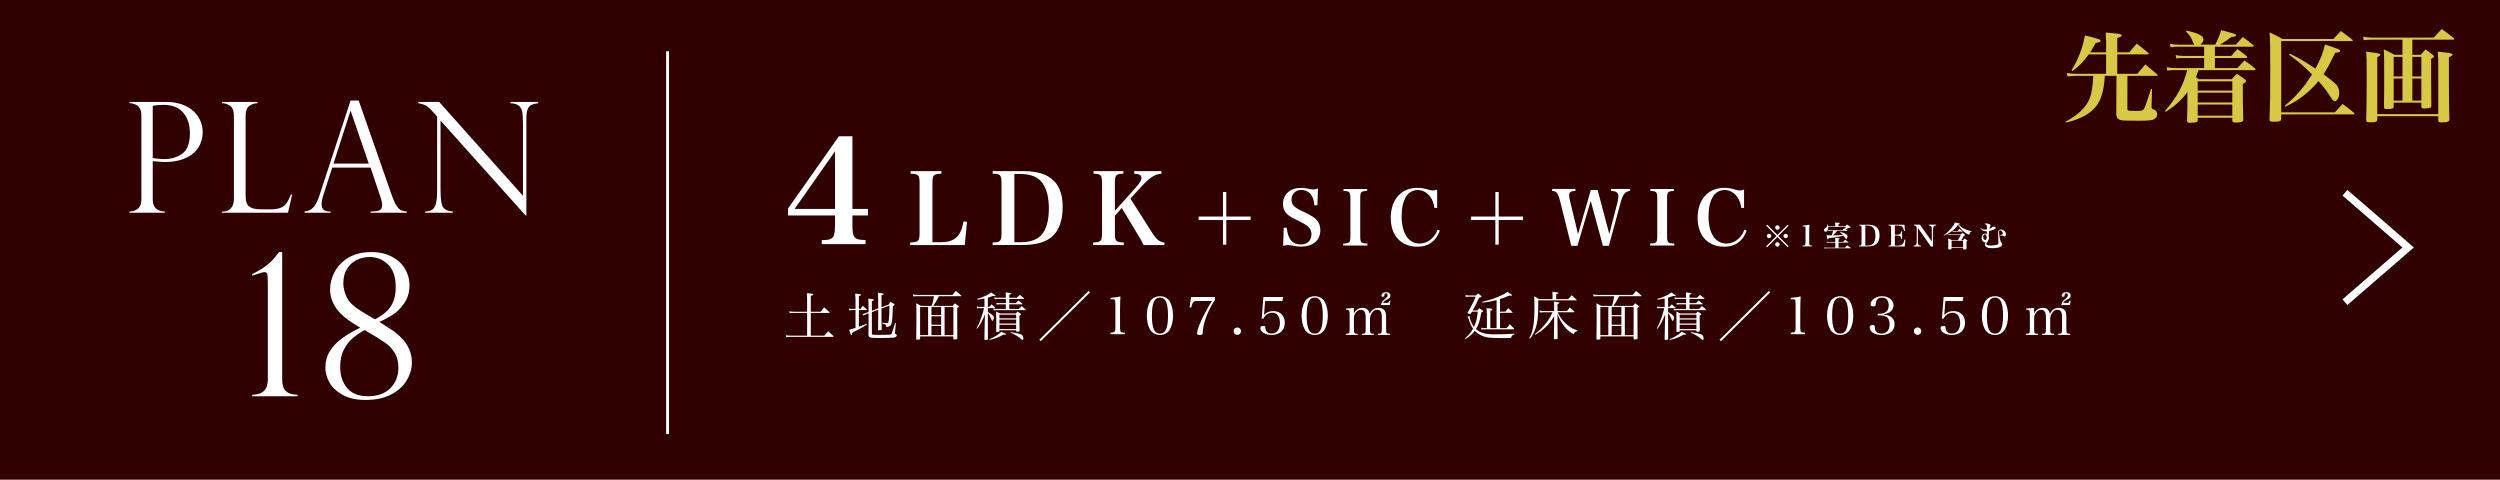 <?xml version="1.0" encoding="UTF-8"?>
<svg xmlns="http://www.w3.org/2000/svg" viewBox="0 0 860 165">
  <defs>
    <style>
      .cls-1 {
        fill: #310000;
      }

      .cls-2 {
        fill: #fff;
      }

      .cls-3, .cls-4 {
        fill: none;
        stroke: #fff;
        stroke-miterlimit: 10;
      }

      .cls-5 {
        fill: #d7c845;
      }

      .cls-4 {
        stroke-width: 2.58px;
      }
    </style>
  </defs>
  <g id="base">
    <rect class="cls-1" width="860" height="165"/>
    <polyline class="cls-4" points="806.665 103.95 828.402 85.126 806.665 66.301"/>
  </g>
  <g id="word">
    <g>
      <path class="cls-2" d="M92.13,130.549v-32.29c0-2.138-.055-3.446-.164-3.926-.109-.479-.458-.72-1.047-.72-.393,0-1.778.404-4.155,1.211v-.523c1.374-.698,2.53-1.347,3.468-1.947.938-.6,1.859-1.324,2.765-2.176.904-.85,1.902-2.006,2.993-3.467h1.08v43.838c0,1.854.436,3.189,1.309,4.008.872.816,2.203,1.227,3.991,1.227v.523h-15.605v-.523c3.577,0,5.365-1.745,5.365-5.234Z"/>
      <path class="cls-2" d="M130.501,110.723l.916.59c1.897,1.199,3.266,2.094,4.105,2.682.839.59,1.75,1.386,2.732,2.389.981,1.004,1.799,2.209,2.454,3.615s.981,2.961.981,4.662c0,2.203-.617,4.301-1.849,6.297-1.232,1.996-3.037,3.6-5.414,4.809-2.377,1.211-5.256,1.816-8.637,1.816-3.185,0-5.818-.578-7.9-1.734-2.083-1.155-3.599-2.578-4.548-4.27-.948-1.689-1.423-3.396-1.423-5.119,0-2.072.501-3.931,1.505-5.578,1.003-1.646,2.393-3.129,4.171-4.449,1.777-1.318,3.888-2.557,6.331-3.713-4.035-2.312-6.772-4.509-8.211-6.592-1.439-2.082-2.159-4.258-2.159-6.527,0-2.049.512-4.061,1.538-6.035,1.025-1.974,2.606-3.609,4.744-4.908,2.137-1.297,4.776-1.945,7.917-1.945,2.77,0,5.152.545,7.148,1.635,1.995,1.092,3.489,2.498,4.481,4.221.992,1.723,1.489,3.555,1.489,5.496,0,2.443-.611,4.537-1.832,6.281-1.222,1.745-2.59,3.092-4.106,4.041-1.516.947-2.993,1.729-4.433,2.338ZM125.398,113.537c-1.461.828-2.797,1.744-4.008,2.748-1.21,1.003-2.241,2.322-3.091,3.958s-1.276,3.62-1.276,5.954c0,2.967.79,5.393,2.372,7.279,1.581,1.887,3.985,2.83,7.213,2.83,3.293,0,5.856-.928,7.688-2.781s2.748-4.188,2.748-7.001c0-2.028-.415-3.729-1.243-5.104-.829-1.374-1.936-2.552-3.32-3.533-1.386-.981-3.594-2.345-6.625-4.089-.044-.044-.093-.076-.147-.099-.055-.021-.109-.044-.163-.065-.055-.021-.104-.055-.147-.098ZM124.449,107.157l3.828,2.29c.043.021.076.039.098.049.021.012.098.049.229.115.131.064.272.142.425.229,1.592-.851,2.9-1.75,3.926-2.699,1.025-.949,1.81-2.099,2.355-3.451.545-1.352.818-3.01.818-4.973,0-3.424-.878-5.998-2.634-7.721-1.756-1.723-3.876-2.584-6.363-2.584-1.527,0-2.977.326-4.351.98s-2.498,1.664-3.37,3.027c-.873,1.363-1.309,3.059-1.309,5.086,0,1.484.387,3.059,1.162,4.729.773,1.668,2.502,3.309,5.185,4.923Z"/>
    </g>
    <g>
      <path class="cls-2" d="M44.545,35.5v-.44h12.5c2.087,0,3.929.284,5.525.854,1.596.568,2.925,1.346,3.985,2.328,1.062.984,1.854,2.093,2.381,3.326s.79,2.531.79,3.895c0,1.328-.246,2.609-.738,3.844-.491,1.232-1.264,2.328-2.316,3.285-1.053.959-2.433,1.722-4.141,2.291s-3.675.854-5.9.854c-.708,0-2.07-.104-4.089-.311v13.146c0,2.709,1.38,4.107,4.141,4.193v.414h-12.137v-.414c1.19-.035,2.169-.375,2.938-1.023.767-.646,1.151-1.703,1.151-3.17v-28.828c0-.881-.138-1.613-.414-2.2-.276-.587-.6-1.005-.971-1.255s-.785-.436-1.242-.557-.772-.198-.944-.232h-.518ZM52.542,36.405v17.96c1.328.242,2.64.362,3.934.362,2.467,0,4.559-.634,6.276-1.901,1.716-1.27,2.575-3.619,2.575-7.053,0-2.829-.755-5.154-2.264-6.975-1.51-1.82-3.8-2.73-6.871-2.73-1.19,0-2.407.113-3.649.337Z"/>
      <path class="cls-2" d="M76.399,72.766h.518c.932,0,1.755-.367,2.472-1.1.715-.734,1.074-1.765,1.074-3.094v-28.777c0-1.586-.401-2.691-1.204-3.312-.802-.621-1.755-.948-2.859-.982v-.44h12.189v.44c-1.07.034-2.019.354-2.847.957s-1.242,1.717-1.242,3.338v27.82c0,1.656.414,2.804,1.242,3.441.828.639,2.182.958,4.063.958h3.287c1.432,0,2.575-.173,3.429-.518.854-.345,1.531-.871,2.031-1.579.5-.707,1.009-1.707,1.527-3.002h.44l-1.449,6.264h-22.67v-.414Z"/>
      <path class="cls-2" d="M123.392,34.594l11.413,32.659c.604,1.69,1.173,2.916,1.708,3.675.535.76,1.048,1.238,1.54,1.436.491.199,1.117.333,1.876.402v.414h-12.448v-.414c1.276,0,2.26-.121,2.95-.363.69-.24,1.035-.896,1.035-1.967,0-.586-.164-1.371-.492-2.354-.069-.138-.104-.241-.104-.311l-3.39-10.118h-13.198l-3.028,9.367c-.414,1.277-.621,2.304-.621,3.08,0,1.07.267,1.781.802,2.135.535.354,1.294.531,2.277.531v.414h-8.954v-.414c1.276-.121,2.299-.609,3.067-1.463.767-.854,1.436-2.152,2.005-3.895l10.766-32.814h2.795ZM114.722,56.28h12.137l-6.211-18.089h-.104l-5.823,18.089Z"/>
      <path class="cls-2" d="M185.136,35.06v.44c-.966.121-1.73.307-2.291.557s-.996.741-1.307,1.475-.466,1.79-.466,3.17v33.436h-.259l-29.269-32.659v23.446c0,1.949.078,3.398.233,4.348s.379,1.631.673,2.045c.638.896,1.751,1.38,3.338,1.449v.414h-9.549v-.414c1.069-.053,1.902-.281,2.497-.686.596-.406,1.018-1.148,1.269-2.227.25-1.078.375-2.704.375-4.878v-24.87l-1.268-1.423c-1.122-1.276-2.019-2.083-2.691-2.419-.673-.338-1.51-.592-2.51-.764v-.44h7.168l28.829,32.297v-24.61c0-1.846-.074-3.227-.22-4.141s-.535-1.648-1.164-2.2c-.63-.552-1.618-.854-2.963-.905v-.44h9.575Z"/>
    </g>
    <g>
      <path class="cls-2" d="M293.239,77.672c0,4.15.649,4.851,4.5,4.9v1.399h-15.051v-1.35c2.351-.1,2.9-.2,3.5-.7.75-.55,1.05-1.85,1.05-4.25v-3.551h-16.15v-2.399l17.501-24.852h4.65v25.001h5.351v2.25h-5.351v3.551ZM287.238,52.07l-13.9,19.801h13.9v-19.801Z"/>
      <path class="cls-2" d="M313.107,83.408c2.924-.102,3.23-.441,3.23-3.535v-16.591c0-3.094-.272-3.434-3.094-3.535v-.884h10.606v.884c-2.821.102-3.094.441-3.094,3.535v20.024h3.128c2.855,0,4.76-.851,5.983-2.618.748-1.155,1.156-2.243,1.598-4.521l1.19.136-.782,7.989h-18.767v-.884Z"/>
      <path class="cls-2" d="M341.464,83.408c2.754-.068,3.061-.408,3.061-3.535v-16.591c0-3.128-.341-3.502-3.061-3.535v-.884h10.233c3.876,0,6.901.611,8.907,1.869,3.365,2.04,4.963,5.372,4.963,10.438,0,5.507-1.768,9.383-5.235,11.32-2.107,1.224-5.065,1.802-9.043,1.802h-9.825v-.884ZM351.357,83.307c2.924,0,5.371-.851,6.765-2.346,1.769-1.836,2.687-5.032,2.687-9.214,0-3.808-.714-6.629-2.176-8.736-1.462-2.108-4.046-3.162-7.649-3.162h-2.04v23.458h2.414Z"/>
      <path class="cls-2" d="M383.521,79.873c0,3.127.272,3.434,3.06,3.535v.884h-10.539v-.884c2.788-.102,3.06-.408,3.06-3.535v-16.591c0-3.094-.271-3.434-2.923-3.535v-.884h10.267v.884c-2.651.102-2.924.441-2.924,3.535v9.247l7.037-7.854c1.496-1.665,2.108-2.651,2.108-3.467,0-.952-.646-1.326-2.516-1.462v-.884h9.383v.884c-2.414.204-4.08,1.325-7.31,4.896l-3.365,3.671,7.479,11.763c1.462,2.312,2.584,3.196,4.216,3.366v.85h-7.139q-.442-1.02-1.836-3.298l-5.678-9.45-2.38,2.686v5.644Z"/>
      <path class="cls-2" d="M421.846,66.043v8.451h8.372v1.195h-8.372v8.477h-1.144v-8.477h-8.373v-1.195h8.373v-8.451h1.144Z"/>
      <path class="cls-2" d="M441.606,78.342h1.04c.363,3.9,1.924,5.746,4.836,5.746,2.288,0,3.666-1.352,3.666-3.588,0-1.768-1.014-2.834-4.264-4.42-2.211-1.066-2.809-1.404-3.406-1.847-1.482-1.092-2.133-2.34-2.133-4.134,0-2.132,1.171-3.979,3.068-4.862.885-.416,1.924-.598,3.328-.598.858,0,1.223.052,3.172.441.364.078.65.104.91.104.416,0,.78-.078,1.561-.364l-.208,5.824h-1.04c-.104-1.481-.338-2.366-.884-3.25-.78-1.326-2.055-2.054-3.589-2.054-2.002,0-3.38,1.378-3.38,3.38,0,.858.286,1.612.858,2.184.649.624,1.3,1.015,3.38,2.003,2.314,1.065,3.433,1.768,4.316,2.651.884.91,1.352,2.106,1.352,3.614,0,1.769-.649,3.276-1.819,4.187-1.223.962-2.86,1.481-4.759,1.481-1.04,0-1.664-.078-3.51-.441-.312-.053-.65-.078-.988-.078-.442,0-.78.052-1.716.234l.208-6.215Z"/>
      <path class="cls-2" d="M462.068,83.777c2.262-.078,2.47-.312,2.47-2.704v-12.688c0-2.366-.208-2.626-2.366-2.704v-.676h8.112v.676c-2.158.078-2.365.338-2.365,2.704v12.688c0,2.392.233,2.626,2.47,2.704v.676h-8.32v-.676Z"/>
      <path class="cls-2" d="M493.451,71.529c-.286-1.689-.65-2.704-1.378-3.744-1.066-1.533-2.679-2.418-4.369-2.418-1.664,0-3.172.858-4.029,2.288-1.015,1.69-1.509,3.952-1.509,6.786,0,5.772,2.341,9.335,6.163,9.335,1.949,0,3.796-.962,5.069-2.679.442-.598.755-1.17,1.145-2.132l.754.416c-1.404,3.692-3.926,5.486-7.8,5.486-2.496,0-4.811-.884-6.396-2.444-1.742-1.716-2.679-4.342-2.679-7.488,0-6.266,3.589-10.322,9.152-10.322,1.353,0,1.925.104,4.316.754.364.104.702.156,1.092.156.391,0,.572-.052,1.404-.338v6.344h-.936Z"/>
      <path class="cls-2" d="M515.55,66.043v8.451h8.373v1.195h-8.373v8.477h-1.144v-8.477h-8.372v-1.195h8.372v-8.451h1.144Z"/>
      <path class="cls-2" d="M542.642,84.557h-2.132l-3.874-15.523c-.391-1.508-.729-2.313-1.17-2.781-.312-.339-.702-.494-1.534-.599v-.649h8.034v.649c-1.066.078-1.404.156-1.717.416-.312.208-.468.599-.468,1.066,0,.494.104,1.17.364,2.184l2.704,11.232,4.395-15.185h2.34l4.004,15.106,2.782-10.66c.234-.858.364-1.742.364-2.34,0-.806-.391-1.353-1.17-1.612-.339-.104-.729-.156-1.378-.208v-.649h6.578v.649c-1.82.26-2.496,1.118-3.381,4.42l-3.926,14.483h-2.054l-4.187-15.445-4.576,15.445Z"/>
      <path class="cls-2" d="M567.628,83.777c2.262-.078,2.47-.312,2.47-2.704v-12.688c0-2.366-.208-2.626-2.366-2.704v-.676h8.112v.676c-2.157.078-2.366.338-2.366,2.704v12.688c0,2.392.234,2.626,2.471,2.704v.676h-8.32v-.676Z"/>
      <path class="cls-2" d="M599.011,71.529c-.286-1.689-.65-2.704-1.379-3.744-1.065-1.533-2.678-2.418-4.367-2.418-1.664,0-3.173.858-4.03,2.288-1.015,1.69-1.509,3.952-1.509,6.786,0,5.772,2.341,9.335,6.162,9.335,1.95,0,3.797-.962,5.07-2.679.442-.598.754-1.17,1.145-2.132l.754.416c-1.404,3.692-3.926,5.486-7.801,5.486-2.496,0-4.81-.884-6.396-2.444-1.742-1.716-2.679-4.342-2.679-7.488,0-6.266,3.589-10.322,9.152-10.322,1.353,0,1.925.104,4.316.754.364.104.702.156,1.092.156.391,0,.572-.052,1.404-.338v6.344h-.936Z"/>
    </g>
    <g>
      <path class="cls-2" d="M614.975,77.277l.32.33-3.548,3.567,3.548,3.549-.32.329-3.548-3.518-3.538,3.518-.33-.329,3.549-3.549-3.549-3.567.33-.33,3.538,3.548,3.548-3.548ZM609.329,81.164c0,.43-.34.77-.76.77s-.77-.35-.77-.77.34-.76.77-.76c.42,0,.76.34.76.76ZM612.187,84.083c0,.419-.35.77-.76.77-.399,0-.77-.37-.77-.77,0-.38.36-.77.7-.77.01,0,.02,0,.029.01s.01.01.021.01l.02-.02c.42,0,.76.34.76.77ZM612.197,78.276c0,.431-.34.77-.76.77-.419,0-.77-.35-.77-.77,0-.419.351-.759.77-.759.42,0,.76.34.76.759ZM615.045,81.174c0,.42-.34.76-.76.76s-.76-.34-.76-.76c0-.419.34-.759.76-.759s.76.34.76.759Z"/>
      <path class="cls-2" d="M620.049,84.492c.46-.01.6-.029.75-.12.229-.119.3-.38.3-1.019v-4.598q-.01-.51-.03-.6c-.04-.221-.17-.271-.68-.271h-.27v-.279c.949-.08,1.679-.18,2.339-.3-.061.709-.09,1.549-.09,2.519v3.528c0,.609.06.859.239.999.141.11.26.13.77.14v.28h-3.328v-.28Z"/>
      <path class="cls-2" d="M631.977,79.396q-.81.979-1.438,1.589c1.149-.02,1.349-.02,3.418-.15-.37-.43-.59-.639-1.079-1.049l.05-.07c.949.28,1.349.43,1.778.649.61.32.84.59.84.979,0,.42-.229.82-.479.82-.12,0-.21-.09-.42-.44-.12-.199-.25-.369-.479-.649q-1.43.33-2.06.439c-.749.13-2.368.37-3.128.46-.04.28-.1.4-.21.4-.14,0-.22-.25-.46-1.449.51.05.76.06,1.749.06.3-.71.38-.949.54-1.589h-.909c-.2,0-.35.02-.66.069l-.08-.35c.3.05.47.07.74.07h4.117c.271-.311.36-.4.64-.689l.311.22c.069-.26.1-.38.14-.68h-5.967c0,.529-.05.829-.19,1.14-.149.34-.439.569-.709.569-.33,0-.59-.32-.59-.7,0-.159.04-.27.15-.359q.039-.03.279-.18c.28-.17.5-.38.62-.6.09-.17.13-.32.189-.72h.12c.09.28.1.37.12.64h2.408v-.56c0-.39,0-.479-.03-.74,1.359.091,1.63.141,1.63.28,0,.1-.141.18-.47.27v.75h2.358c.24-.26.319-.34.569-.6.5.34.65.449,1.12.81.079.069.109.109.109.17,0,.04-.03.08-.08.109-.04.021-.14.04-.27.051l-.18.01c-.061,0-.12.01-.18.01-.12.07-.24.13-.3.16-.471.25-.48.25-.63.329l.529.4c.04.02.061.05.061.07,0,.02-.03.05-.061.05h-3.528ZM634.006,83.234q.38-.41.729-.78c.479.351.63.46,1.119.86.03.029.04.05.04.069,0,.04-.04.061-.08.061h-3.357v1.759h2.229c.33-.37.43-.479.77-.83.479.351.64.47,1.159.89.04.04.07.07.07.101,0,.029-.03.05-.07.05h-8.186c-.239,0-.46.02-.819.069l-.08-.359c.27.05.569.08.909.08h2.909v-1.759h-2.179c-.261,0-.41.01-.74.06l-.08-.34c.33.05.58.07.82.07h2.179v-.42c0-.41-.011-.6-.051-1.01.301.03.561.061.7.08.739.07.869.1.869.21,0,.1-.06.13-.409.25v.89h1.549Z"/>
      <path class="cls-2" d="M639.469,84.513c.81-.021.899-.12.899-1.04v-4.877c0-.92-.1-1.029-.899-1.039v-.26h3.009c1.139,0,2.028.18,2.618.549.989.6,1.459,1.579,1.459,3.068,0,1.619-.52,2.759-1.539,3.328-.619.36-1.489.53-2.658.53h-2.889v-.26ZM642.378,84.483c.859,0,1.579-.25,1.989-.689.52-.54.789-1.479.789-2.709,0-1.119-.21-1.948-.64-2.568-.43-.619-1.189-.93-2.248-.93h-.6v6.896h.709Z"/>
      <path class="cls-2" d="M649.639,84.513c.81-.021.899-.12.899-1.04v-4.877c0-.92-.1-1.029-.899-1.039v-.26h5.487l.18,2.128-.35.011c-.21-1.39-.74-1.85-2.149-1.85h-.979v3.139h.72c1.08,0,1.34-.21,1.449-1.149h.32v2.608h-.32c-.12-.97-.369-1.169-1.449-1.169h-.72v3.468h1.1c1.35,0,1.909-.52,2.199-2.079l.329.04-.209,2.329h-5.607v-.26Z"/>
      <path class="cls-2" d="M659.768,82.854c0,1.319.18,1.599,1.04,1.648v.271h-2.509v-.271c.85-.039,1.06-.369,1.06-1.729v-3.968c0-.979-.17-1.189-.97-1.249v-.26h2.089l4.077,5.756v-3.758c0-.749-.05-1.119-.189-1.349-.15-.26-.359-.351-.869-.38v-.27h2.528v.27c-.479.02-.689.12-.85.38-.15.239-.21.64-.21,1.279v5.587h-.739l-4.458-6.377v4.418Z"/>
      <path class="cls-2" d="M668.619,80.965c1-.72,1.789-1.449,2.509-2.299.7-.82,1.1-1.46,1.369-2.149,1.539.32,1.689.36,1.689.49,0,.1-.11.149-.41.189.521.67,1.1,1.109,2.069,1.569.829.399,1.519.6,2.398.71l-.01.109c-.33.14-.51.33-.68.71-.04.1-.09.229-.12.359-.02.061-.05.09-.1.09-.13,0-.76-.329-1.199-.629-.63-.43-1.239-1-1.689-1.569-.26-.33-.47-.649-.829-1.26-.77,1.029-1.39,1.649-2.349,2.349-.86.63-1.6,1.04-2.579,1.439l-.07-.109ZM673.506,82.623c.46-.719.609-.989.979-1.769h-3.568c-.21,0-.359.01-.64.05l-.06-.34c.26.061.46.08.72.08h3.508c.28-.25.37-.34.649-.58.36.28.47.37.83.65.08.069.109.119.109.159,0,.091-.1.141-.449.24-.39.72-.46.84-.89,1.509h.56c.24-.249.32-.329.56-.589.37.249.479.329.84.6.109.079.14.12.14.17,0,.079-.07.14-.33.26,0,1.089,0,1.249.03,2.418,0,.15-.04.221-.16.271-.09.029-.439.069-.699.069-.25,0-.32-.05-.32-.239v-.37h-3.968v.31c0,.101-.02.16-.069.19-.101.069-.38.109-.74.109-.279,0-.359-.06-.359-.26v-.02c.03-.689.04-1.17.04-2.129,0-.569,0-.77-.03-1.399.57.25.75.33,1.31.609h2.009ZM671.347,85.002h3.968v-2.169h-3.968v2.169ZM671.637,79.385c.23.051.41.07.64.07h1.13c.289-.31.38-.41.64-.72.439.32.579.42,1.009.75.051.05.07.09.07.12,0,.04-.04.06-.13.06h-2.738c-.181,0-.32.01-.56.05l-.061-.33Z"/>
      <path class="cls-2" d="M681.409,78.406c.44.449.71.569,1.25.569.229,0,.589-.03.839-.08q0-.07.01-.39v-.16c0-.489-.04-.75-.14-.919-.1-.181-.35-.3-.72-.37.2-.16.311-.19.64-.19.36,0,.82.101,1.149.261.2.1.31.239.31.399,0,.09-.01.12-.1.279-.12.23-.22.54-.279.89.539-.18.749-.31,1.109-.659.069-.061.18-.101.319-.101.37,0,.729.221.729.46,0,.22-.199.39-.68.59-.459.2-.749.29-1.579.479-.069.48-.14,1.14-.17,1.619.08.271.101.41.101.64,0,.521-.12.88-.43,1.29-.36.47-.47.689-.47.919,0,.37.489.54,1.618.54.79,0,1.8-.16,2.249-.37.22-.1.3-.25.3-.59,0-.13,0-.189-.06-1.858-.03-.91-.04-1.13-.04-1.3,0-.59.07-.919.229-1.119.15-.2.39-.3.689-.3.91,0,1.789.819,1.789,1.669,0,.41-.26.7-.629.7-.141,0-.2-.021-.38-.181-.061-.05-.23-.09-.4-.09-.279,0-.369.01-.589.061l-.03-.08c.59-.25.959-.521.959-.68,0-.19-.149-.53-.319-.74-.2-.249-.42-.38-.63-.38-.24,0-.37.221-.37.62,0,.909.261,2.438.53,3.168.08.21.14.3.359.54.12.12.19.31.19.49,0,.39-.29.749-.78.949-.6.25-1.549.39-2.618.39-1.729,0-2.559-.43-2.559-1.329,0-.19.06-.4.189-.689-.06.01-.109.01-.13.01-.659,0-1.188-.67-1.188-1.51,0-.85.499-1.469,1.179-1.469.24,0,.42.05.6.18,0-.18.01-.27.021-.52.01-.24.01-.31.02-.5-.189.01-.3.01-.369.01-.92,0-1.41-.289-1.819-1.079l.1-.069ZM683.238,80.864c-.09-.14-.25-.22-.42-.22-.359,0-.59.34-.59.88,0,.589.29,1.02.7,1.02.31,0,.489-.29.489-.79v-.11c-.02-.43-.06-.619-.18-.779Z"/>
    </g>
    <g>
      <path class="cls-2" d="M282.316,107.23c.522-.684.666-.899,1.171-1.53.81.721,1.062.937,1.836,1.675.054.054.09.108.09.162s-.09.107-.197.107h-6.303v7.814h4.682c.54-.684.721-.882,1.278-1.512.811.72,1.062.936,1.818,1.638.036.055.072.126.072.162,0,.055-.09.126-.18.126h-14.513c-.774,0-1.026.019-1.603.145l-.144-.702c.63.107,1.08.144,1.746.144h5.582v-7.814h-4.573c-.612,0-.955.036-1.423.108l-.144-.685c.558.126.9.162,1.566.162h4.573v-4.159c0-.828-.036-1.278-.108-2.232.9.072,1.837.198,2.053.252.126.055.198.108.198.198,0,.162-.162.271-.883.504v5.438h3.403Z"/>
      <path class="cls-2" d="M295.993,106.258c.36-.469.468-.631.828-1.08q.666.63,1.297,1.224c.054.072.09.126.09.162,0,.054-.072.108-.162.108h-2.593v5.743c.846-.288,1.332-.485,2.683-1.026l.126.234c-.937.63-1.332.847-2.539,1.494-1.422.738-1.494.793-2.574,1.369-.036.18-.055.324-.072.414-.054.288-.144.432-.252.432q-.162,0-.702-1.908.63-.126,2.179-.63v-6.122h-1.026c-.414,0-.757.036-1.152.107l-.126-.647c.342.09.792.126,1.278.126h1.026v-2.936c0-.558-.019-.773-.108-2.34,1.747.197,2.017.27,2.017.468,0,.126-.198.234-.756.378v4.43h.54ZM302.115,106.096q-.019-4.321-.091-5.42,1.711.234,1.891.342c.036.019.091.091.091.145,0,.126-.072.162-.774.432v4.088l2.538-.937c.198-.433.271-.559.486-.937.595.324.774.433,1.314.738.162.145.181.181.181.252,0,.108-.217.324-.595.576-.108,3.241-.216,4.754-.432,5.762-.091.45-.307.811-.631,1.026-.27.181-.521.252-1.152.36-.071-.756-.378-1.044-1.422-1.225v-.288c.666.072,1.152.108,1.494.108.522,0,.612-.126.738-1.152.162-1.314.216-2.503.216-4.861l-2.736,1.026v3.043c0,1.674.018,2.341.072,4.159-.019.233-.234.306-.883.306-.252,0-.342-.054-.36-.234.036-3.349.055-4.015.055-5.438v-1.422l-2.197.81v7.347c0,.252.019.324.108.36.162.09,1.044.126,2.484.126,1.026,0,2.953-.036,3.313-.055.666-.035.738-.071.937-.521.287-.685.702-1.963,1.134-3.512l.271.036-.271,3.169q-.036.288-.036.307c0,.162.036.198.396.378.144.072.234.198.234.378,0,.378-.415.685-1.062.774q-.54.072-2.953.108c-1.854.018-1.944.018-2.287.018-3.061,0-3.385-.108-3.438-1.206l.036-3.997v-3.296l-.666.253c-.486.18-.703.288-1.081.558l-.36-.558c.486-.091.576-.126,1.297-.396l.811-.288v-2.358c0-.99-.019-1.387-.072-2.269,1.782.233,1.944.27,1.944.468,0,.144-.198.252-.738.414v3.313l2.197-.811Z"/>
      <path class="cls-2" d="M323.013,101.882q-1.314,2.467-1.98,3.331h6.697c.307-.378.414-.504.738-.882.559.378.721.504,1.207.882.126.108.18.162.18.217,0,.126-.162.27-.576.54q0,7.076.036,10.461c0,.126-.036.18-.108.234-.126.054-.558.107-.99.107-.18,0-.252-.054-.252-.198v-.864h-11.451v.864c-.019.127-.054.162-.18.198-.108.036-.505.072-.757.072-.342,0-.396-.036-.396-.198v-.072c.071-4.987.071-5.474.071-6.176q0-5.186-.071-6.067c.72.36.936.468,1.602.882h3.745c.415-1.278.505-1.71.757-3.331h-4.771c-1.026,0-1.639.019-2.341.091l-.126-.685c.882.144,1.278.18,2.467.18h11.109c.486-.612.648-.792,1.17-1.368.828.648,1.08.847,1.854,1.549.055.054.072.09.072.126,0,.072-.072.107-.216.107h-7.49ZM316.513,105.627v9.669h2.755v-9.669h-2.755ZM323.751,108.382v-2.755h-3.331v2.755h3.331ZM320.42,111.713h3.331v-2.917h-3.331v2.917ZM320.42,115.296h3.331v-3.169h-3.331v3.169ZM324.94,115.296h3.024v-9.669h-3.024v9.669Z"/>
      <path class="cls-2" d="M339.823,105.573h.45c.342-.396.45-.504.81-.882.522.45.685.576,1.207,1.044.054.054.09.108.09.145,0,.071-.09.107-.216.107h-2.341v1.368c.378.181.9.505,1.314.829.521.396.756.737.756,1.062,0,.505-.288,1.117-.522,1.117-.144,0-.162-.036-.396-.648-.324-.847-.721-1.549-1.152-1.98v3.457q0,3.366.018,5.474c-.018.107-.036.162-.144.197-.072.036-.54.072-.811.072-.18,0-.252-.054-.252-.233q.036-1.297.107-5.51l.072-3.079c-.846,2.232-1.53,3.511-2.683,4.987l-.18-.145c.773-1.458,1.062-2.106,1.764-4.159.45-1.313.559-1.746.774-2.809h-1.386c-.396,0-.648.036-.955.108l-.144-.666c.468.126.63.144,1.099.144h1.548v-2.898c-1.134.252-1.422.306-2.431.396l-.107-.252c1.458-.414,2.16-.666,3.133-1.17.773-.396,1.134-.612,1.674-1.045,1.225.757,1.549.99,1.549,1.135,0,.072-.09.144-.216.144-.072,0-.271-.035-.648-.09-.774.288-1.062.378-1.782.576v3.205ZM340.327,116.701c1.135-.469,1.765-.793,2.646-1.387.721-.469,1.009-.702,1.459-1.188,1.566.685,1.639.72,1.639.847,0,.126-.162.18-.559.18h-.414c-1.98,1.062-2.737,1.351-4.682,1.765l-.09-.216ZM349.78,102.423c.45-.45.594-.576,1.026-.991.63.486.828.631,1.44,1.152.054.072.071.108.071.127,0,.071-.09.126-.18.126h-4.951v1.44h2.196q.468-.469.937-.919c.594.45.774.595,1.368,1.099.054.054.072.108.072.145,0,.054-.09.09-.217.09h-4.356v1.584h3.295c.432-.45.558-.594.99-1.008.594.504.792.666,1.386,1.206.036.054.055.09.055.126,0,.054-.072.09-.145.09h-10.028c-.343,0-.576.036-.919.108l-.126-.648c.343.072.757.126,1.045.126h3.276v-1.584h-2.286c-.379,0-.486.018-.883.107l-.126-.647c.433.09.702.126,1.08.126h2.215v-1.44h-2.917c-.306,0-.576.036-.936.107l-.126-.666c.468.126.666.145,1.206.145h2.772c0-.774-.018-1.045-.054-1.854q1.944.252,1.944.432c0,.145-.216.252-.72.378v1.045h2.593ZM343.802,113.928c-.018.108-.035.162-.126.198-.018,0-.647.054-.738.054-.162,0-.233-.054-.252-.18.036-.973.036-1.44.036-3.367,0-1.891-.018-2.863-.054-3.475.576.27.756.359,1.368.684h5.384c.252-.306.342-.396.612-.684.45.306.576.396,1.008.684.145.126.198.198.198.271,0,.126-.054.162-.558.486v1.512c0,.99.018,1.909.054,3.638,0,.306-.145.359-.937.359-.162,0-.216-.035-.234-.161v-.343h-5.762v.324ZM349.564,108.256h-5.762v1.261h5.762v-1.261ZM343.802,109.931v1.368h5.762v-1.368h-5.762ZM343.802,111.713v1.477h5.762v-1.477h-5.762ZM347.728,114.252c1.332.198,2.484.432,3.15.648.648.198.955.45,1.062.9.036.197.09.504.09.666,0,.288-.107.486-.252.486-.162,0-.18-.019-.774-.522-.864-.756-1.98-1.404-3.366-1.963l.09-.216Z"/>
      <path class="cls-2" d="M374.963,100.569l-16.961,16.799-.486-.486,16.961-16.799.486.486Z"/>
      <path class="cls-2" d="M382.015,114.432c.773-.054.954-.071,1.188-.18.396-.18.485-.559.485-1.854v-7.58q-.035-1.566-.18-1.692c-.145-.126-.36-.162-.811-.162h-.684v-.522c1.368-.09,2.538-.252,3.421-.468-.09,1.422-.145,2.952-.145,5.077v5.348c0,1.206.072,1.566.324,1.782.216.181.288.198,1.314.252v.522h-4.915v-.522Z"/>
      <path class="cls-2" d="M395.532,103.899c.666-1.26,1.962-1.998,3.493-1.998,1.512,0,2.809.738,3.475,1.998.666,1.225,1.026,2.881,1.026,4.664,0,1.782-.36,3.421-1.026,4.663-.666,1.261-1.963,1.999-3.475,1.999-1.531,0-2.827-.757-3.493-1.999s-1.026-2.898-1.026-4.663c0-1.783.36-3.403,1.026-4.664ZM399.025,114.756c1.926,0,2.772-1.891,2.772-6.193,0-4.304-.847-6.194-2.772-6.194-1.927,0-2.773,1.909-2.773,6.212,0,4.285.847,6.176,2.773,6.176Z"/>
      <path class="cls-2" d="M411.769,103.539c-.847,0-1.152.144-1.494.738-.181.342-.343.792-.505,1.53l-.558-.036.504-3.602h8.211v1.062c-1.062,1.513-1.981,3.241-2.737,5.132-.468,1.152-.847,2.341-1.099,3.403-.216.936-.27,1.422-.342,2.629-.018.666-.271.863-1.116.863-.576,0-.847-.197-.847-.611,0-1.621,2.341-6.698,5.114-11.109h-5.132Z"/>
      <path class="cls-2" d="M426.906,113.91c0,.72-.54,1.278-1.26,1.278-.738,0-1.278-.559-1.278-1.278,0-.721.54-1.261,1.278-1.261.72,0,1.26.54,1.26,1.261Z"/>
      <path class="cls-2" d="M434.826,108.311c.937-.919,1.854-1.297,3.188-1.297,2.395,0,3.961,1.603,3.961,4.033,0,2.539-1.782,4.178-4.573,4.178-2.106,0-3.854-1.062-3.854-2.323,0-.522.324-.792.973-.792.576,0,.738.144.774.738.09,1.188.899,1.891,2.16,1.891,1.711,0,2.845-1.423,2.845-3.565,0-1.026-.234-1.927-.648-2.574-.414-.648-1.188-1.026-2.034-1.026-1.261,0-2.467.828-3.043,2.088l-.558-.071.594-7.419h6.806l-.252,1.405h-5.96l-.378,4.735Z"/>
      <path class="cls-2" d="M448.776,103.899c.666-1.26,1.962-1.998,3.493-1.998,1.512,0,2.809.738,3.475,1.998.666,1.225,1.026,2.881,1.026,4.664,0,1.782-.36,3.421-1.026,4.663-.666,1.261-1.963,1.999-3.475,1.999-1.531,0-2.827-.757-3.493-1.999s-1.026-2.898-1.026-4.663c0-1.783.36-3.403,1.026-4.664ZM452.27,114.756c1.926,0,2.772-1.891,2.772-6.193,0-4.304-.847-6.194-2.772-6.194-1.927,0-2.773,1.909-2.773,6.212,0,4.285.847,6.176,2.773,6.176Z"/>
      <path class="cls-2" d="M465.732,107.824c.667-1.278,1.675-1.927,2.989-1.927,1.332,0,2.179.702,2.431,2.07.756-1.44,1.692-2.07,3.079-2.07.882,0,1.584.288,2.034.828.396.504.559,1.152.559,2.377v3.871c0,1.675.09,1.818,1.314,1.854v.396h-4.105v-.396c1.225-.036,1.314-.18,1.314-1.854v-3.583c0-1.188-.072-1.711-.342-2.161-.252-.468-.667-.666-1.369-.666-.63,0-1.188.343-1.674,1.045-.486.666-.685,1.332-.685,2.179v3.187c0,1.675.09,1.818,1.314,1.854v.396h-4.087v-.396c1.206-.036,1.296-.18,1.296-1.854v-3.817c0-1.746-.54-2.593-1.62-2.593-.685,0-1.297.343-1.801,1.009-.45.594-.63,1.17-.63,1.962v3.439c0,1.692.09,1.818,1.296,1.854v.396h-4.087v-.396c1.225-.036,1.314-.162,1.314-1.854v-4.825c0-1.351-.198-1.621-1.242-1.621v-.396l2.7-.181v1.873ZM477.166,104.187c.504,0,.559-.071.738-.792l.396.055-.216,1.494h-3.008c.108-.612.234-.918.559-1.314.234-.307.306-.378,1.206-1.152.36-.288.486-.559.486-.954,0-.414-.18-.631-.522-.631-.233,0-.378.072-.485.234-.072.126-.072.145-.108.559-.036.27-.18.396-.522.396-.306,0-.485-.126-.485-.324,0-.324.197-.702.485-.918.288-.234.631-.324,1.116-.324.955,0,1.495.469,1.495,1.278,0,.486-.271.774-1.152,1.225-.9.468-1.116.666-1.404,1.17h1.422Z"/>
      <path class="cls-2" d="M508.214,106.798c.271-.342.36-.45.648-.792.54.342.702.468,1.206.864.091.09.108.126.108.18,0,.126-.162.234-.63.468-.396,2.665-.811,3.998-1.819,5.69.469.414.811.647,1.297.899.738.36,1.782.667,2.827.793.612.072,1.368.107,2.376.107,2.413,0,4.7-.071,6.771-.216l.018.234c-.396.054-.54.126-.774.378-.233.234-.323.432-.449.864-1.405.036-2.107.036-3.188.036-4.123,0-5.401-.162-7.021-.918-.9-.396-1.567-.864-2.27-1.585-.972,1.278-1.729,1.927-3.205,2.827l-.161-.217c1.278-1.116,2.124-2.143,2.79-3.33-.558-.793-.972-1.639-1.404-2.972-.27-.828-.306-.936-.521-1.188l.756-.233c-.018.162-.018.252-.018.306,0,.738.773,2.521,1.494,3.476.792-1.657,1.098-2.917,1.278-5.258h-1.927q-.414.774-.72.774c-.396,0-.829-.162-.829-.324v-.126c1.333-2.232,2.107-3.764,2.81-5.474h-2.557c-.072,0-.217.018-.433.036-.09.018-.252.036-.45.054l-.108-.666c.396.09.847.162,1.152.162h2.485c.27-.324.36-.414.685-.738.521.396.684.504,1.134.918.072.072.126.162.126.198s-.072.108-.144.144c-.072.036-.198.072-.36.127-.09.018-.234.071-.396.144-.756,1.656-1.206,2.557-2.196,4.357h1.62ZM518.261,112.884c.486-.595.631-.774,1.099-1.333.63.595.811.774,1.387,1.351.09.108.126.181.126.234,0,.09-.09.162-.216.162h-10.155c-.36,0-.504.018-.847.072l-.18-.648c.378.09.846.162,1.026.162h.99v-4.79q-.054-1.656-.126-2.07c1.71.108,1.98.18,1.98.468,0,.181-.072.217-.666.396v5.996h2.143v-9.651c-1.729.45-2.827.648-4.897.883l-.072-.271c2.863-.72,4.501-1.261,6.338-2.106,1.297-.594,1.765-.864,2.322-1.314.36.216.631.378.811.486.631.36.847.521.847.63,0,.126-.181.181-.486.181-.072,0-.288-.019-.559-.019-1.368.595-1.98.811-3.114,1.171v4.32h1.836c.414-.521.54-.684.973-1.206.648.595.846.774,1.422,1.351.072.072.091.126.091.162,0,.054-.072.108-.162.108h-4.159v5.275h2.25Z"/>
      <path class="cls-2" d="M539.465,102.908c.504-.611.666-.792,1.17-1.332.757.648.991.847,1.693,1.53.035.054.054.09.054.126,0,.055-.072.09-.18.09h-13.055v1.585c0,4.015-.197,5.834-.81,7.725-.45,1.44-.955,2.412-1.981,3.853l-.27-.162c.774-1.477,1.116-2.557,1.422-4.555.234-1.549.343-3.098.343-5.474,0-2.017-.036-3.313-.09-4.376.756.414.972.54,1.638.99h4.682v-1.35c0-.45-.018-.685-.054-1.225,1.746.198,2.017.27,2.017.504,0,.126-.234.252-.702.36v1.71h4.123ZM539.051,106.996c.414-.54.54-.702.954-1.242.702.594.9.792,1.53,1.404.036.054.072.107.072.126,0,.071-.108.126-.216.126h-5.527c.468,1.134.972,1.927,1.8,2.898,1.009,1.171,2.179,2.106,3.386,2.719.468.234.81.36,1.566.612l-.072.288c-.631.126-.811.271-1.225,1.026-1.513-.847-2.341-1.549-3.349-2.898-1.026-1.369-1.639-2.485-2.197-4.069v3.169c0,1.314,0,2.736.055,5.275-.036.126-.055.144-.181.18-.107.036-.378.072-.576.072-.107,0-.18.019-.198.019h-.054c-.18,0-.288-.072-.288-.198v-.036q.09-4.088.09-5.312v-2.413c-1.044,1.818-1.854,2.863-3.169,4.033-1.008.9-1.872,1.53-3.259,2.358l-.162-.252c1.692-1.26,3.062-2.664,4.304-4.393.774-1.062,1.206-1.854,1.746-3.079h-2.862c-.522,0-1.171.036-1.549.09l-.09-.666c.468.09,1.188.162,1.639.162h3.402v-1.801c0-.811-.018-.918-.09-1.477,1.513.198,1.891.288,1.891.486,0,.126-.09.18-.648.396v2.395h3.277Z"/>
      <path class="cls-2" d="M557.014,101.882q-1.314,2.467-1.98,3.331h6.697c.307-.378.415-.504.738-.882.559.378.721.504,1.207.882.126.108.18.162.18.217,0,.126-.162.27-.576.54q0,7.076.036,10.461c0,.126-.036.18-.108.234-.126.054-.558.107-.99.107-.18,0-.252-.054-.252-.198v-.864h-11.451v.864c-.019.127-.054.162-.181.198-.107.036-.504.072-.756.072-.342,0-.396-.036-.396-.198v-.072c.072-4.987.072-5.474.072-6.176q0-5.186-.072-6.067c.721.36.937.468,1.603.882h3.745c.414-1.278.505-1.71.757-3.331h-4.771c-1.026,0-1.639.019-2.341.091l-.126-.685c.882.144,1.278.18,2.467.18h11.109c.486-.612.648-.792,1.17-1.368.828.648,1.081.847,1.854,1.549.055.054.072.09.072.126,0,.072-.072.107-.216.107h-7.49ZM550.514,105.627v9.669h2.755v-9.669h-2.755ZM557.752,108.382v-2.755h-3.331v2.755h3.331ZM554.421,111.713h3.331v-2.917h-3.331v2.917ZM554.421,115.296h3.331v-3.169h-3.331v3.169ZM558.941,115.296h3.024v-9.669h-3.024v9.669Z"/>
      <path class="cls-2" d="M573.824,105.573h.45c.342-.396.45-.504.81-.882.522.45.685.576,1.207,1.044.054.054.09.108.09.145,0,.071-.09.107-.216.107h-2.341v1.368c.378.181.9.505,1.314.829.521.396.756.737.756,1.062,0,.505-.288,1.117-.522,1.117-.144,0-.162-.036-.396-.648-.324-.847-.721-1.549-1.152-1.98v3.457q0,3.366.018,5.474c-.018.107-.036.162-.144.197-.072.036-.541.072-.811.072-.18,0-.252-.054-.252-.233q.036-1.297.107-5.51l.072-3.079c-.846,2.232-1.53,3.511-2.683,4.987l-.18-.145c.773-1.458,1.062-2.106,1.765-4.159.449-1.313.558-1.746.773-2.809h-1.386c-.396,0-.648.036-.955.108l-.144-.666c.468.126.63.144,1.099.144h1.548v-2.898c-1.134.252-1.422.306-2.431.396l-.107-.252c1.458-.414,2.16-.666,3.133-1.17.774-.396,1.134-.612,1.674-1.045,1.225.757,1.549.99,1.549,1.135,0,.072-.09.144-.216.144-.072,0-.271-.035-.648-.09-.774.288-1.062.378-1.782.576v3.205ZM574.328,116.701c1.134-.469,1.765-.793,2.646-1.387.721-.469,1.009-.702,1.459-1.188,1.566.685,1.638.72,1.638.847,0,.126-.161.18-.558.18h-.414c-1.98,1.062-2.737,1.351-4.682,1.765l-.09-.216ZM583.781,102.423c.45-.45.594-.576,1.026-.991.63.486.828.631,1.44,1.152.054.072.071.108.071.127,0,.071-.09.126-.18.126h-4.951v1.44h2.196q.468-.469.937-.919c.594.45.774.595,1.368,1.099.054.054.072.108.072.145,0,.054-.09.09-.216.09h-4.357v1.584h3.295c.432-.45.558-.594.99-1.008.594.504.792.666,1.386,1.206.036.054.055.09.055.126,0,.054-.072.09-.145.09h-10.028c-.343,0-.576.036-.919.108l-.126-.648c.342.072.757.126,1.045.126h3.276v-1.584h-2.286c-.379,0-.486.018-.883.107l-.126-.647c.433.09.702.126,1.08.126h2.215v-1.44h-2.917c-.306,0-.576.036-.936.107l-.127-.666c.469.126.667.145,1.207.145h2.772c0-.774-.018-1.045-.054-1.854q1.944.252,1.944.432c0,.145-.216.252-.72.378v1.045h2.593ZM577.803,113.928c-.018.108-.036.162-.126.198-.018,0-.647.054-.738.054-.162,0-.233-.054-.252-.18.036-.973.036-1.44.036-3.367,0-1.891-.018-2.863-.054-3.475.576.27.756.359,1.368.684h5.384c.252-.306.342-.396.612-.684.45.306.576.396,1.008.684.145.126.198.198.198.271,0,.126-.054.162-.559.486v1.512c0,.99.019,1.909.055,3.638,0,.306-.145.359-.937.359-.162,0-.216-.035-.234-.161v-.343h-5.762v.324ZM583.565,108.256h-5.762v1.261h5.762v-1.261ZM577.803,109.931v1.368h5.762v-1.368h-5.762ZM577.803,111.713v1.477h5.762v-1.477h-5.762ZM581.729,114.252c1.332.198,2.484.432,3.15.648.648.198.954.45,1.062.9.036.197.09.504.09.666,0,.288-.107.486-.252.486-.162,0-.18-.019-.774-.522-.864-.756-1.98-1.404-3.366-1.963l.09-.216Z"/>
      <path class="cls-2" d="M608.964,100.569l-16.961,16.799-.486-.486,16.961-16.799.486.486Z"/>
      <path class="cls-2" d="M616.016,114.432c.774-.054.954-.071,1.188-.18.396-.18.485-.559.485-1.854v-7.58q-.036-1.566-.18-1.692c-.144-.126-.36-.162-.811-.162h-.684v-.522c1.368-.09,2.538-.252,3.421-.468-.09,1.422-.145,2.952-.145,5.077v5.348c0,1.206.072,1.566.324,1.782.216.181.288.198,1.314.252v.522h-4.915v-.522Z"/>
      <path class="cls-2" d="M629.533,103.899c.666-1.26,1.962-1.998,3.493-1.998,1.512,0,2.809.738,3.475,1.998.666,1.225,1.026,2.881,1.026,4.664,0,1.782-.36,3.421-1.026,4.663-.666,1.261-1.963,1.999-3.475,1.999-1.531,0-2.827-.757-3.493-1.999s-1.026-2.898-1.026-4.663c0-1.783.36-3.403,1.026-4.664ZM633.026,114.756c1.926,0,2.772-1.891,2.772-6.193,0-4.304-.847-6.194-2.772-6.194-1.927,0-2.773,1.909-2.773,6.212,0,4.285.847,6.176,2.773,6.176Z"/>
      <path class="cls-2" d="M648.092,108.256c.9.072,1.44.217,2.017.505,1.026.54,1.621,1.548,1.621,2.79,0,2.215-1.783,3.691-4.466,3.691-2.341,0-4.087-1.116-4.087-2.61,0-.576.324-.847,1.026-.847.522,0,.72.18.756.685.036.882.126,1.224.45,1.62.36.433.99.666,1.782.666,1.783,0,2.827-1.188,2.827-3.223,0-1.261-.432-2.196-1.206-2.611-.522-.27-1.278-.432-2.089-.432h-.792v-.576h.792c.721,0,1.44-.198,1.963-.54.666-.45,1.026-1.261,1.026-2.287,0-.702-.162-1.332-.45-1.8-.378-.612-.973-.9-1.873-.9-1.351,0-2.034.702-2.124,2.143-.036.684-.198.864-.829.864-.666,0-.954-.198-.954-.685,0-1.53,1.783-2.809,3.926-2.809,2.286,0,3.961,1.332,3.961,3.15,0,1.009-.559,1.909-1.477,2.449-.504.27-.99.432-1.801.594v.162Z"/>
      <path class="cls-2" d="M660.907,113.91c0,.72-.54,1.278-1.26,1.278-.738,0-1.278-.559-1.278-1.278,0-.721.54-1.261,1.278-1.261.72,0,1.26.54,1.26,1.261Z"/>
      <path class="cls-2" d="M668.827,108.311c.937-.919,1.854-1.297,3.188-1.297,2.395,0,3.961,1.603,3.961,4.033,0,2.539-1.782,4.178-4.573,4.178-2.106,0-3.854-1.062-3.854-2.323,0-.522.324-.792.973-.792.576,0,.738.144.774.738.09,1.188.899,1.891,2.16,1.891,1.711,0,2.845-1.423,2.845-3.565,0-1.026-.233-1.927-.648-2.574-.414-.648-1.188-1.026-2.034-1.026-1.261,0-2.467.828-3.043,2.088l-.559-.071.595-7.419h6.806l-.252,1.405h-5.96l-.378,4.735Z"/>
      <path class="cls-2" d="M682.777,103.899c.666-1.26,1.962-1.998,3.493-1.998,1.512,0,2.809.738,3.475,1.998.666,1.225,1.026,2.881,1.026,4.664,0,1.782-.36,3.421-1.026,4.663-.666,1.261-1.963,1.999-3.475,1.999-1.531,0-2.827-.757-3.493-1.999s-1.026-2.898-1.026-4.663c0-1.783.36-3.403,1.026-4.664ZM686.271,114.756c1.926,0,2.772-1.891,2.772-6.193,0-4.304-.847-6.194-2.772-6.194-1.927,0-2.773,1.909-2.773,6.212,0,4.285.847,6.176,2.773,6.176Z"/>
      <path class="cls-2" d="M699.733,107.824c.667-1.278,1.675-1.927,2.989-1.927,1.332,0,2.179.702,2.431,2.07.756-1.44,1.692-2.07,3.079-2.07.882,0,1.584.288,2.034.828.396.504.559,1.152.559,2.377v3.871c0,1.675.09,1.818,1.314,1.854v.396h-4.105v-.396c1.225-.036,1.314-.18,1.314-1.854v-3.583c0-1.188-.072-1.711-.342-2.161-.252-.468-.666-.666-1.369-.666-.63,0-1.188.343-1.674,1.045-.486.666-.685,1.332-.685,2.179v3.187c0,1.675.09,1.818,1.314,1.854v.396h-4.087v-.396c1.206-.036,1.296-.18,1.296-1.854v-3.817c0-1.746-.54-2.593-1.62-2.593-.685,0-1.297.343-1.801,1.009-.45.594-.63,1.17-.63,1.962v3.439c0,1.692.09,1.818,1.296,1.854v.396h-4.087v-.396c1.225-.036,1.314-.162,1.314-1.854v-4.825c0-1.351-.198-1.621-1.242-1.621v-.396l2.7-.181v1.873ZM711.167,104.187c.504,0,.559-.071.738-.792l.396.055-.217,1.494h-3.007c.108-.612.234-.918.559-1.314.234-.307.306-.378,1.206-1.152.36-.288.486-.559.486-.954,0-.414-.18-.631-.522-.631-.233,0-.378.072-.485.234-.072.126-.072.145-.108.559-.036.27-.18.396-.522.396-.306,0-.486-.126-.486-.324,0-.324.198-.702.486-.918.288-.234.631-.324,1.116-.324.955,0,1.495.469,1.495,1.278,0,.486-.271.774-1.152,1.225-.9.468-1.116.666-1.404,1.17h1.422Z"/>
    </g>
    <line class="cls-3" x1="229.649" y1="17.647" x2="229.649" y2="149.334"/>
    <g>
      <path class="cls-5" d="M724.501,18.007v-3.502c0-.815-.068-2.413-.136-3.331,1.054.102,1.904.17,2.414.238,2.379.203,3.094.373,3.094.781,0,.136-.102.272-.204.374-.136.068-.374.17-.646.272-.17.067-.408.17-.68.306v4.861h4.113c1.088-1.326,1.462-1.7,2.584-2.991,1.768,1.359,2.312,1.768,4.045,3.264.068.067.102.136.102.203,0,.137-.204.238-.408.238h-10.437v6.663h6.901c1.224-1.428,1.598-1.835,2.754-3.229,1.269,1.065,2.652,2.233,4.147,3.502.034.102.102.204.102.238,0,.136-.136.203-.374.203h-10.029l-.034,11.22c0,.441.136.68.442.747.238.034,1.734.103,2.822.103,1.53,0,2.04-.136,2.38-.612.408-.578.68-1.394,2.516-6.935l.34.033-.17,5.983v.17c0,.544.136.646.952.952.578.17.986.851.986,1.564,0,.884-.544,1.529-1.496,1.869-.782.238-1.972.34-4.861.34-4.215,0-5.439-.033-6.221-.237-.986-.272-1.496-.952-1.496-2.108l.068-13.089h-4.011c-.306,5.1-1.258,8.296-3.06,10.539-1.461,1.836-3.569,3.23-6.391,4.352-1.19.477-2.04.714-3.944,1.19l-.068-.34c4.318-2.312,6.969-4.862,8.227-7.922.714-1.733,1.088-4.147,1.258-7.819h-5.916c-1.088,0-2.04.068-2.924.238l-.238-1.258c1.054.204,2.209.306,3.162.306h10.335v-6.663h-5.983c-1.598,2.278-3.162,3.91-5.576,5.712l-.374-.238c1.394-2.142,2.516-4.487,3.399-7.14.544-1.563.85-2.821,1.258-4.861,2.006.442,3.842.952,4.896,1.36.272.102.51.306.51.476,0,.034-.102.204-.136.238-.136.17-.408.306-.816.374-.17.034-.408.067-.748.136-1.292,2.21-1.36,2.346-1.938,3.229h5.507l.001.001Z"/>
      <path class="cls-5" d="M762.066,15.355c1.054-2.142,1.598-3.502,2.005-4.998,4.793,1.258,5.134,1.395,5.134,1.802,0,.341-.34.477-1.53.511-1.598,1.189-2.244,1.632-3.978,2.686h5.439c1.02-1.122,1.326-1.462,2.379-2.618,1.564,1.122,2.04,1.496,3.536,2.72.17.17.238.272.238.34,0,.137-.17.272-.374.272h-12.987v3.161h5.644c.884-1.02,1.156-1.325,2.108-2.346,1.394,1.021,1.835,1.326,3.195,2.448.136.17.204.271.204.34,0,.136-.204.271-.442.271h-10.709v3.468h7.751c1.02-1.155,1.359-1.495,2.414-2.617,1.632,1.122,2.108,1.496,3.604,2.72.136.17.204.271.204.34,0,.17-.17.271-.408.271h-19.174c-.17.477-.476,1.292-.918,2.38l.884.748h11.423c.782-.85,1.02-1.122,1.802-1.87,1.258.851,1.632,1.088,2.754,1.938.306.237.408.408.408.578,0,.306-.271.51-1.156.985.034,7.581.034,7.785.17,12.171,0,.408-.102.578-.374.748-.374.204-1.122.34-2.108.34-1.054,0-1.258-.102-1.292-.714v-.918h-11.899v.714c0,.408-.102.578-.306.714-.34.17-1.292.306-2.346.306-.782,0-1.02-.17-1.02-.747.102-3.196.136-5.712.136-8.092v-1.733c-1.904,2.617-4.352,4.861-7.479,6.799l-.238-.306c4.012-4.59,6.29-8.737,7.649-14.041h-4.317c-.918,0-1.7.068-2.55.17l-.204-1.189c.986.204,2.04.306,2.788.306h10.097v-3.468h-7.208c-.986,0-1.598.034-2.379.171l-.204-1.156c.986.204,1.802.271,2.618.271h7.173v-3.161h-9.009c-.986,0-1.496.034-2.55.204l-.204-1.225c1.122.204,1.938.307,2.753.307h5.678c-.306-.307-.374-.442-.578-1.021-.544-1.462-1.088-2.277-2.346-3.468l.272-.373c2.924.781,3.298.918,4.08,1.291,1.19.544,1.666,1.055,1.666,1.769,0,.646-.34,1.189-1.088,1.802h5.168l.001-.001ZM767.913,27.968h-11.899v3.196h11.899v-3.196ZM756.014,31.878v3.365h11.899v-3.365h-11.899ZM756.014,35.957v3.842h11.899v-3.842h-11.899Z"/>
      <path class="cls-5" d="M784.739,40.818c-.034.646-.204.816-.816.952-.34.068-1.122.103-1.802.103-1.19,0-1.394-.137-1.394-.851.204-5.575.238-8.567.238-17.032,0-8.261-.034-10.097-.238-12.816,2.006.884,2.618,1.155,4.487,2.243h17.474c1.088-1.189,1.428-1.563,2.55-2.753,1.7,1.224,2.21,1.632,3.944,2.991.102.136.17.204.17.272,0,.136-.136.203-.34.203h-24.274v24.512h18.426c1.19-1.189,1.53-1.598,2.686-2.89,1.7,1.258,2.244,1.7,3.978,3.094.102.136.136.204.136.272,0,.136-.17.237-.374.237h-24.852v1.462l.001.001ZM787.697,18.449c3.06,1.495,5.099,2.686,8.805,5.167,1.666-3.025,2.686-5.575,3.297-8.329,2.516.85,4.556,1.598,4.862,1.734.238.136.34.271.34.476,0,.442-.442.612-1.666.612-2.312,4.657-2.516,5.065-4.045,7.411,2.561,1.927,4.056,3.162,4.487,3.705.646.816.918,1.666.918,2.788,0,1.462-.714,2.787-1.53,2.787-.238,0-.51-.17-.782-.476-.113-.136-.578-.827-1.394-2.073-.748-1.19-2.006-2.754-3.434-4.352-1.496,1.802-3.094,3.399-4.998,4.896-1.972,1.563-3.264,2.346-6.425,3.943l-.238-.306c2.448-2.074,3.501-3.061,5.133-4.964,1.7-1.938,2.278-2.754,4.317-5.882-3.094-3.06-4.963-4.657-7.887-6.731l.238-.407.002.001Z"/>
      <path class="cls-5" d="M823.425,35.311v1.292c0,.747-.442.918-2.346.918-.815,0-.986-.137-.986-.715.068-5.235.068-5.983.068-10.912,0-5.779-.034-6.97-.136-8.907,1.666.781,2.176,1.054,3.74,1.869h2.686v-5.201h-10.233c-1.394,0-2.142.034-3.127.17l-.17-1.189c.952.204,2.074.306,3.298.306h21.01c1.156-1.292,1.53-1.7,2.754-2.958,1.768,1.292,2.312,1.7,4.08,3.094.136.17.204.238.204.34,0,.137-.17.238-.374.238h-14.041v5.201h2.89c.68-.815.918-1.054,1.666-1.869,1.156.85,1.496,1.088,2.549,1.938.238.204.34.34.34.476,0,.238-.272.442-.986.851v6.799c0,2.89,0,4.08.068,9.247,0,.374-.034.51-.17.646-.272.204-1.19.374-2.312.374-.748,0-.918-.137-.952-.681v-1.325h-9.519l-.001-.002ZM817.782,41.091c0,.782-.51.985-2.482.985-1.054,0-1.326-.17-1.326-.815v-.103c.136-4.623.17-7.751.17-15.23,0-5.303-.034-6.493-.204-8.159,4.352.544,4.862.646,4.862,1.088,0,.238-.238.408-1.02.816v19.582h20.976v-18.12c0-.952-.034-1.734-.17-3.366,1.02.137,1.87.204,2.38.272,2.108.204,2.686.374,2.686.748,0,.306-.374.578-1.224.884v9.247c0,5.711.034,7.581.17,12.068v.103c0,.748-.714,1.02-2.652,1.02-.952,0-1.189-.17-1.189-.782v-1.359h-20.976v1.122l-.001-.001ZM826.451,19.57h-3.025v6.731h3.025v-6.731ZM826.451,27.016h-3.025v7.582h3.025s0-7.582,0-7.582ZM832.944,19.57h-3.094v6.731h3.094v-6.731ZM832.944,27.016h-3.094v7.582h3.094s0-7.582,0-7.582Z"/>
    </g>
  </g>
</svg>